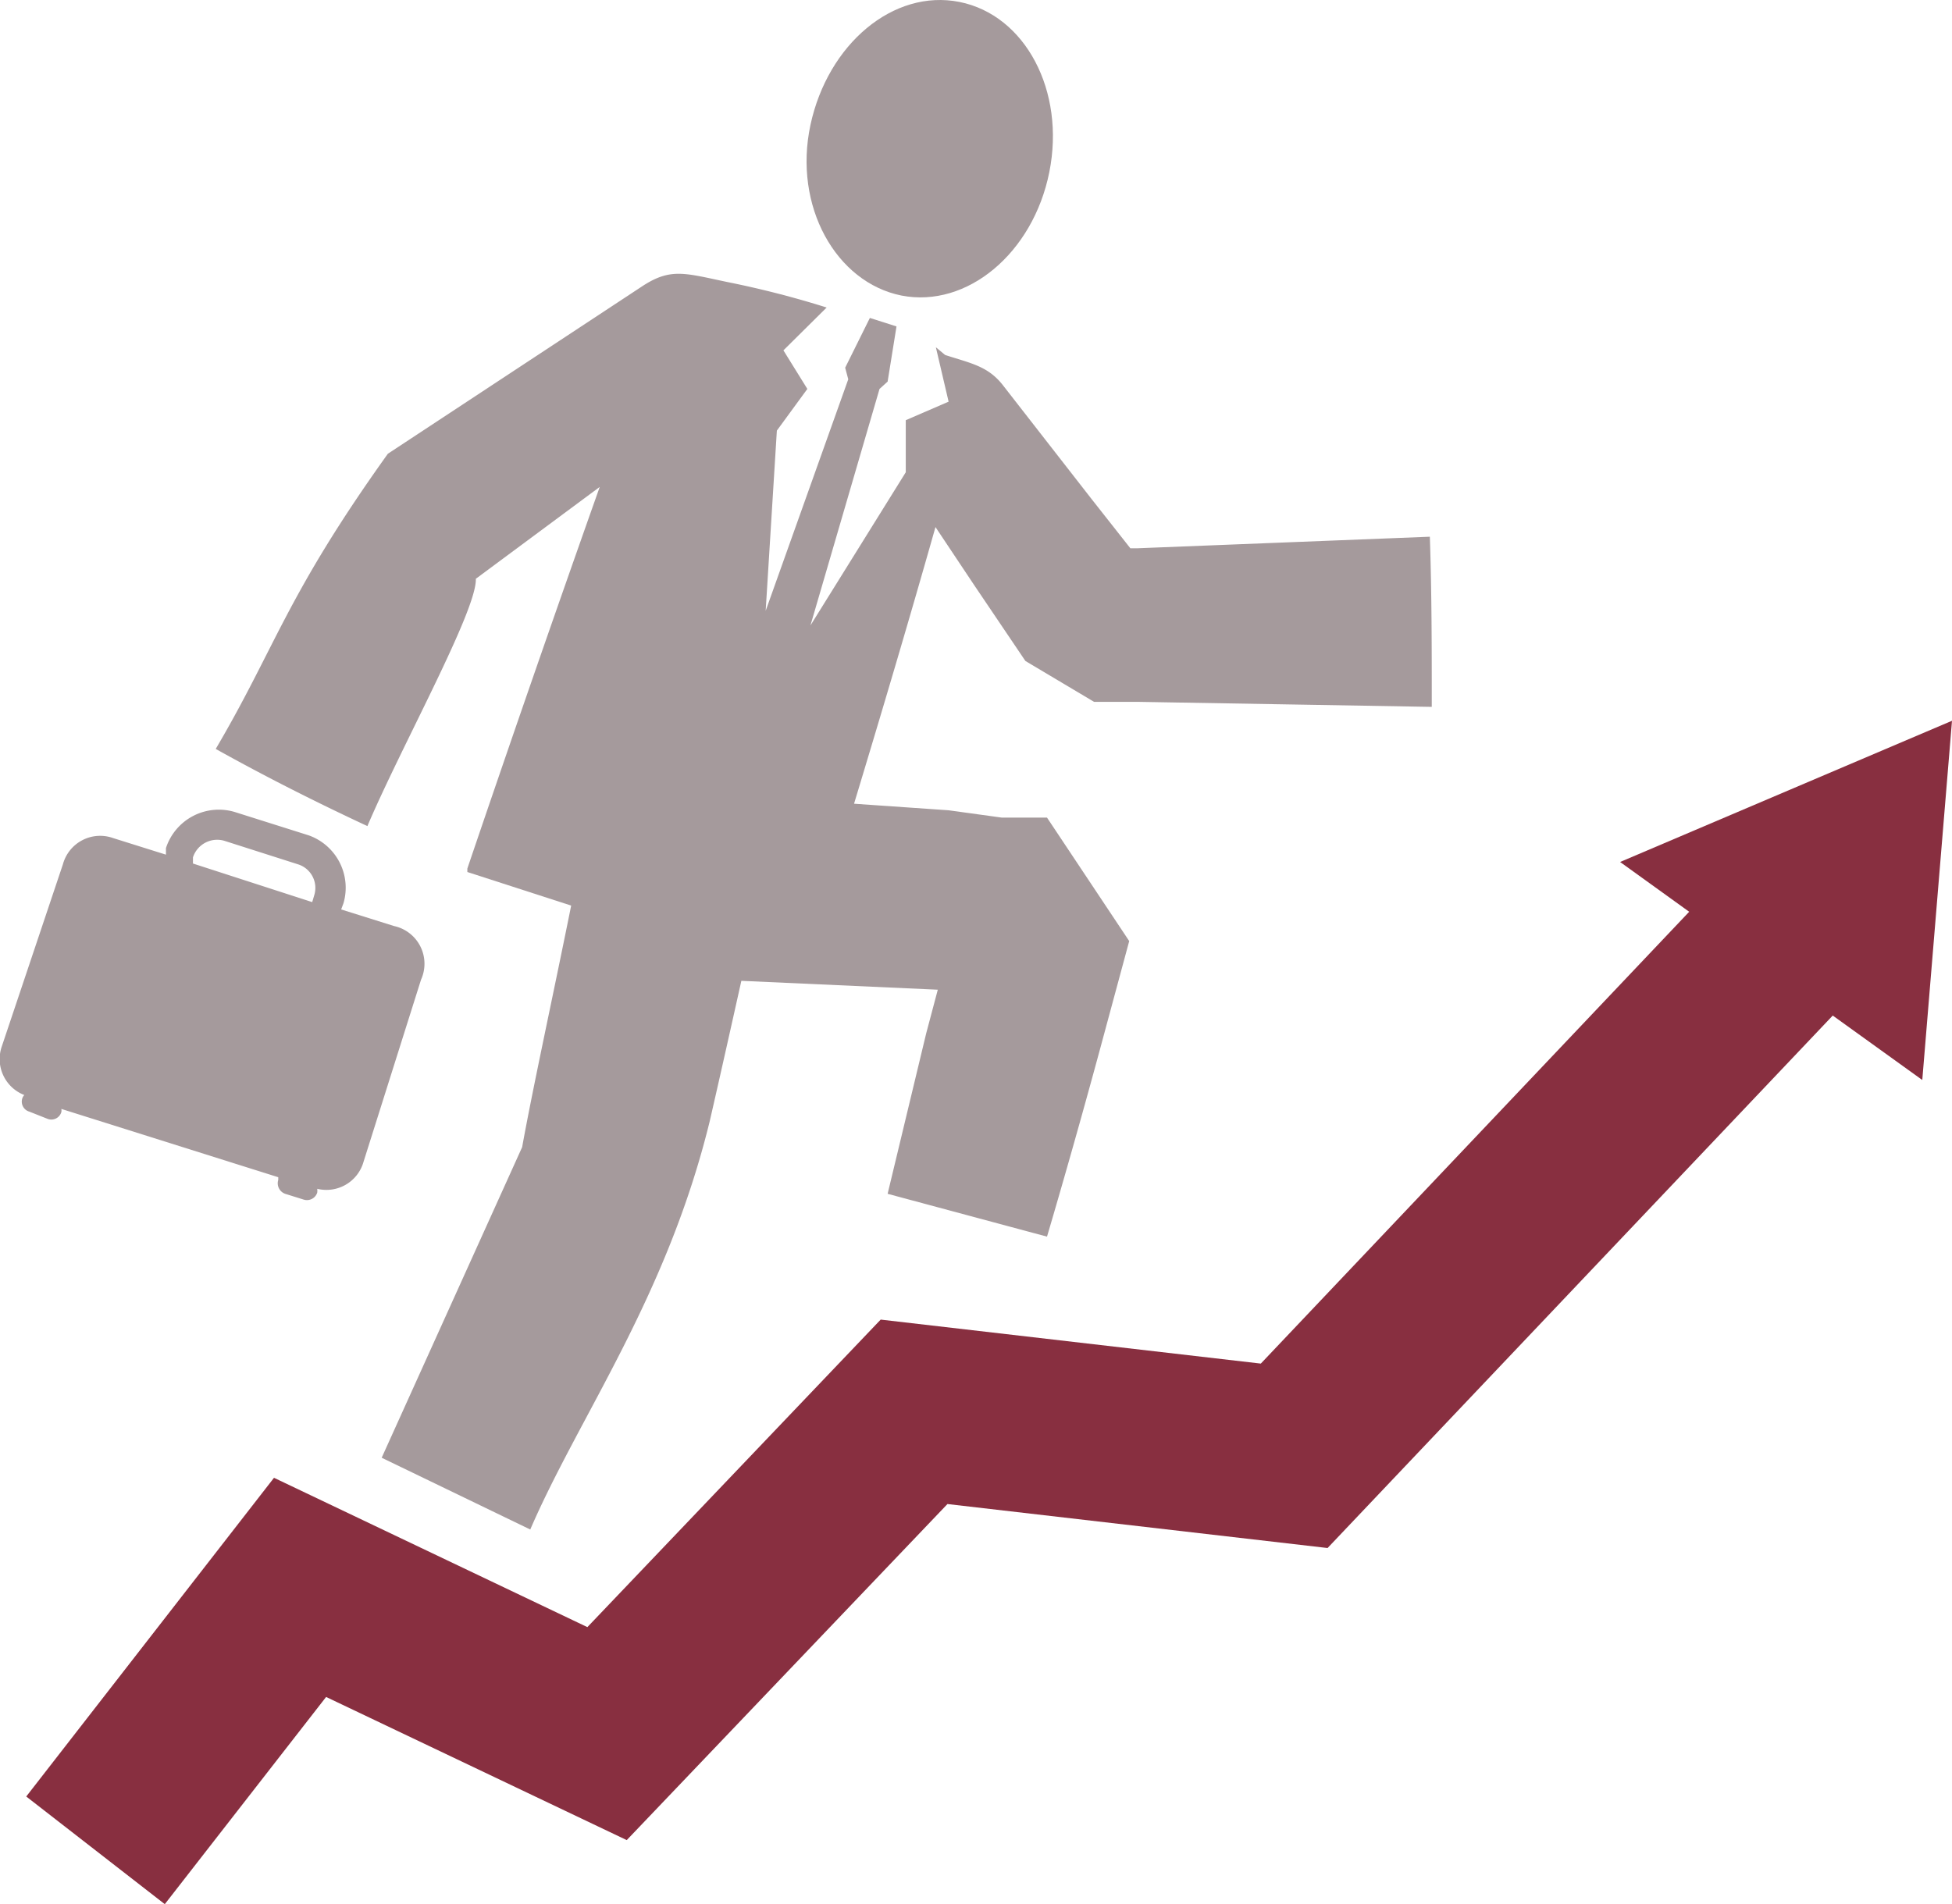 <svg xmlns="http://www.w3.org/2000/svg" viewBox="0 0 50.58 49.35"><defs><style>.cls-1{fill:#a59a9c;}.cls-2{fill:#882f40;}</style></defs><title>audyt-sprzedazy</title><g id="Warstwa_2" data-name="Warstwa 2"><g id="Layer_3" data-name="Layer 3"><path class="cls-1" d="M23.36,7.66c1.7.33,3.41-1.1,3.83-3.2S26.57.39,24.86.05,21.45,1.14,21,3.24,21.66,7.32,23.36,7.66Z"/><path class="cls-1" d="M12.33,15l3.21-2.38q-1.75,4.94-3.43,9.89s0,.06,0,.09l2.69.87c-.46,2.29-1,4.76-1.27,6.26L9.89,37.78l3.85,1.86c1.27-2.94,3.53-6,4.65-10.58.31-1.35.59-2.61.82-3.64l5.09.23L24,26.78l-1,4.16,4.13,1.11c.41-1.39.9-3.11,1.39-4.92l.74-2.74-2.13-3.2H27l-.35,0-.69,0L24.58,21l-2.45-.17c.72-2.38,1.43-4.77,2.11-7.17l1,1.5,1.06,1.57.27.4,1.78,1.06H29.5l7.6.13c0-1.47,0-2.94-.05-4.41l-7.59.3h-.17l-1-1.27L26,10c-.39-.51-.83-.58-1.51-.8L24.25,9l.33,1.41-1.11.48v1.35L21,16.21l1.79-6.13L23,9.89l.23-1.43-.69-.22L21.9,9.53l.08.3-2.14,6,.29-4.67.79-1.08-.62-1,1.12-1.11a24.82,24.82,0,0,0-2.57-.66c-1.1-.23-1.46-.37-2.18.09l-6.62,4.36c-2.64,3.69-2.9,5-4.46,7.65,1.29.72,2.6,1.38,3.93,2C10.4,19.34,12.36,15.82,12.33,15Z"/><path class="cls-1" d="M1.24,29a.27.27,0,0,0,.35-.18.25.25,0,0,0,0-.08l5.62,1.77,0,.07a.29.29,0,0,0,.18.36l.48.15a.28.28,0,0,0,.35-.18.38.38,0,0,0,0-.1,1,1,0,0,0,1.2-.7l1.49-4.72A1,1,0,0,0,10.21,24l-1.37-.43.06-.16A1.44,1.44,0,0,0,8,21.65l-1.9-.6a1.44,1.44,0,0,0-1.8.93l0,.17-1.37-.43a1,1,0,0,0-1.3.68L.05,27.11a1,1,0,0,0,.58,1.27.22.22,0,0,0-.05.08.27.27,0,0,0,.18.35ZM5,22.22a.66.66,0,0,1,.81-.43l1.91.61a.64.64,0,0,1,.42.81l-.05.17L5,22.38Z"/><polygon class="cls-2" points="50.58 18.68 41.98 22.34 43.77 23.63 32.67 35.34 22.82 34.2 15.22 42.17 7.1 38.3 0.68 46.56 4.27 49.35 8.45 43.98 16.24 47.69 24.55 38.98 34.4 40.12 47.49 26.32 49.81 27.99 50.58 18.68"/></g></g></svg>